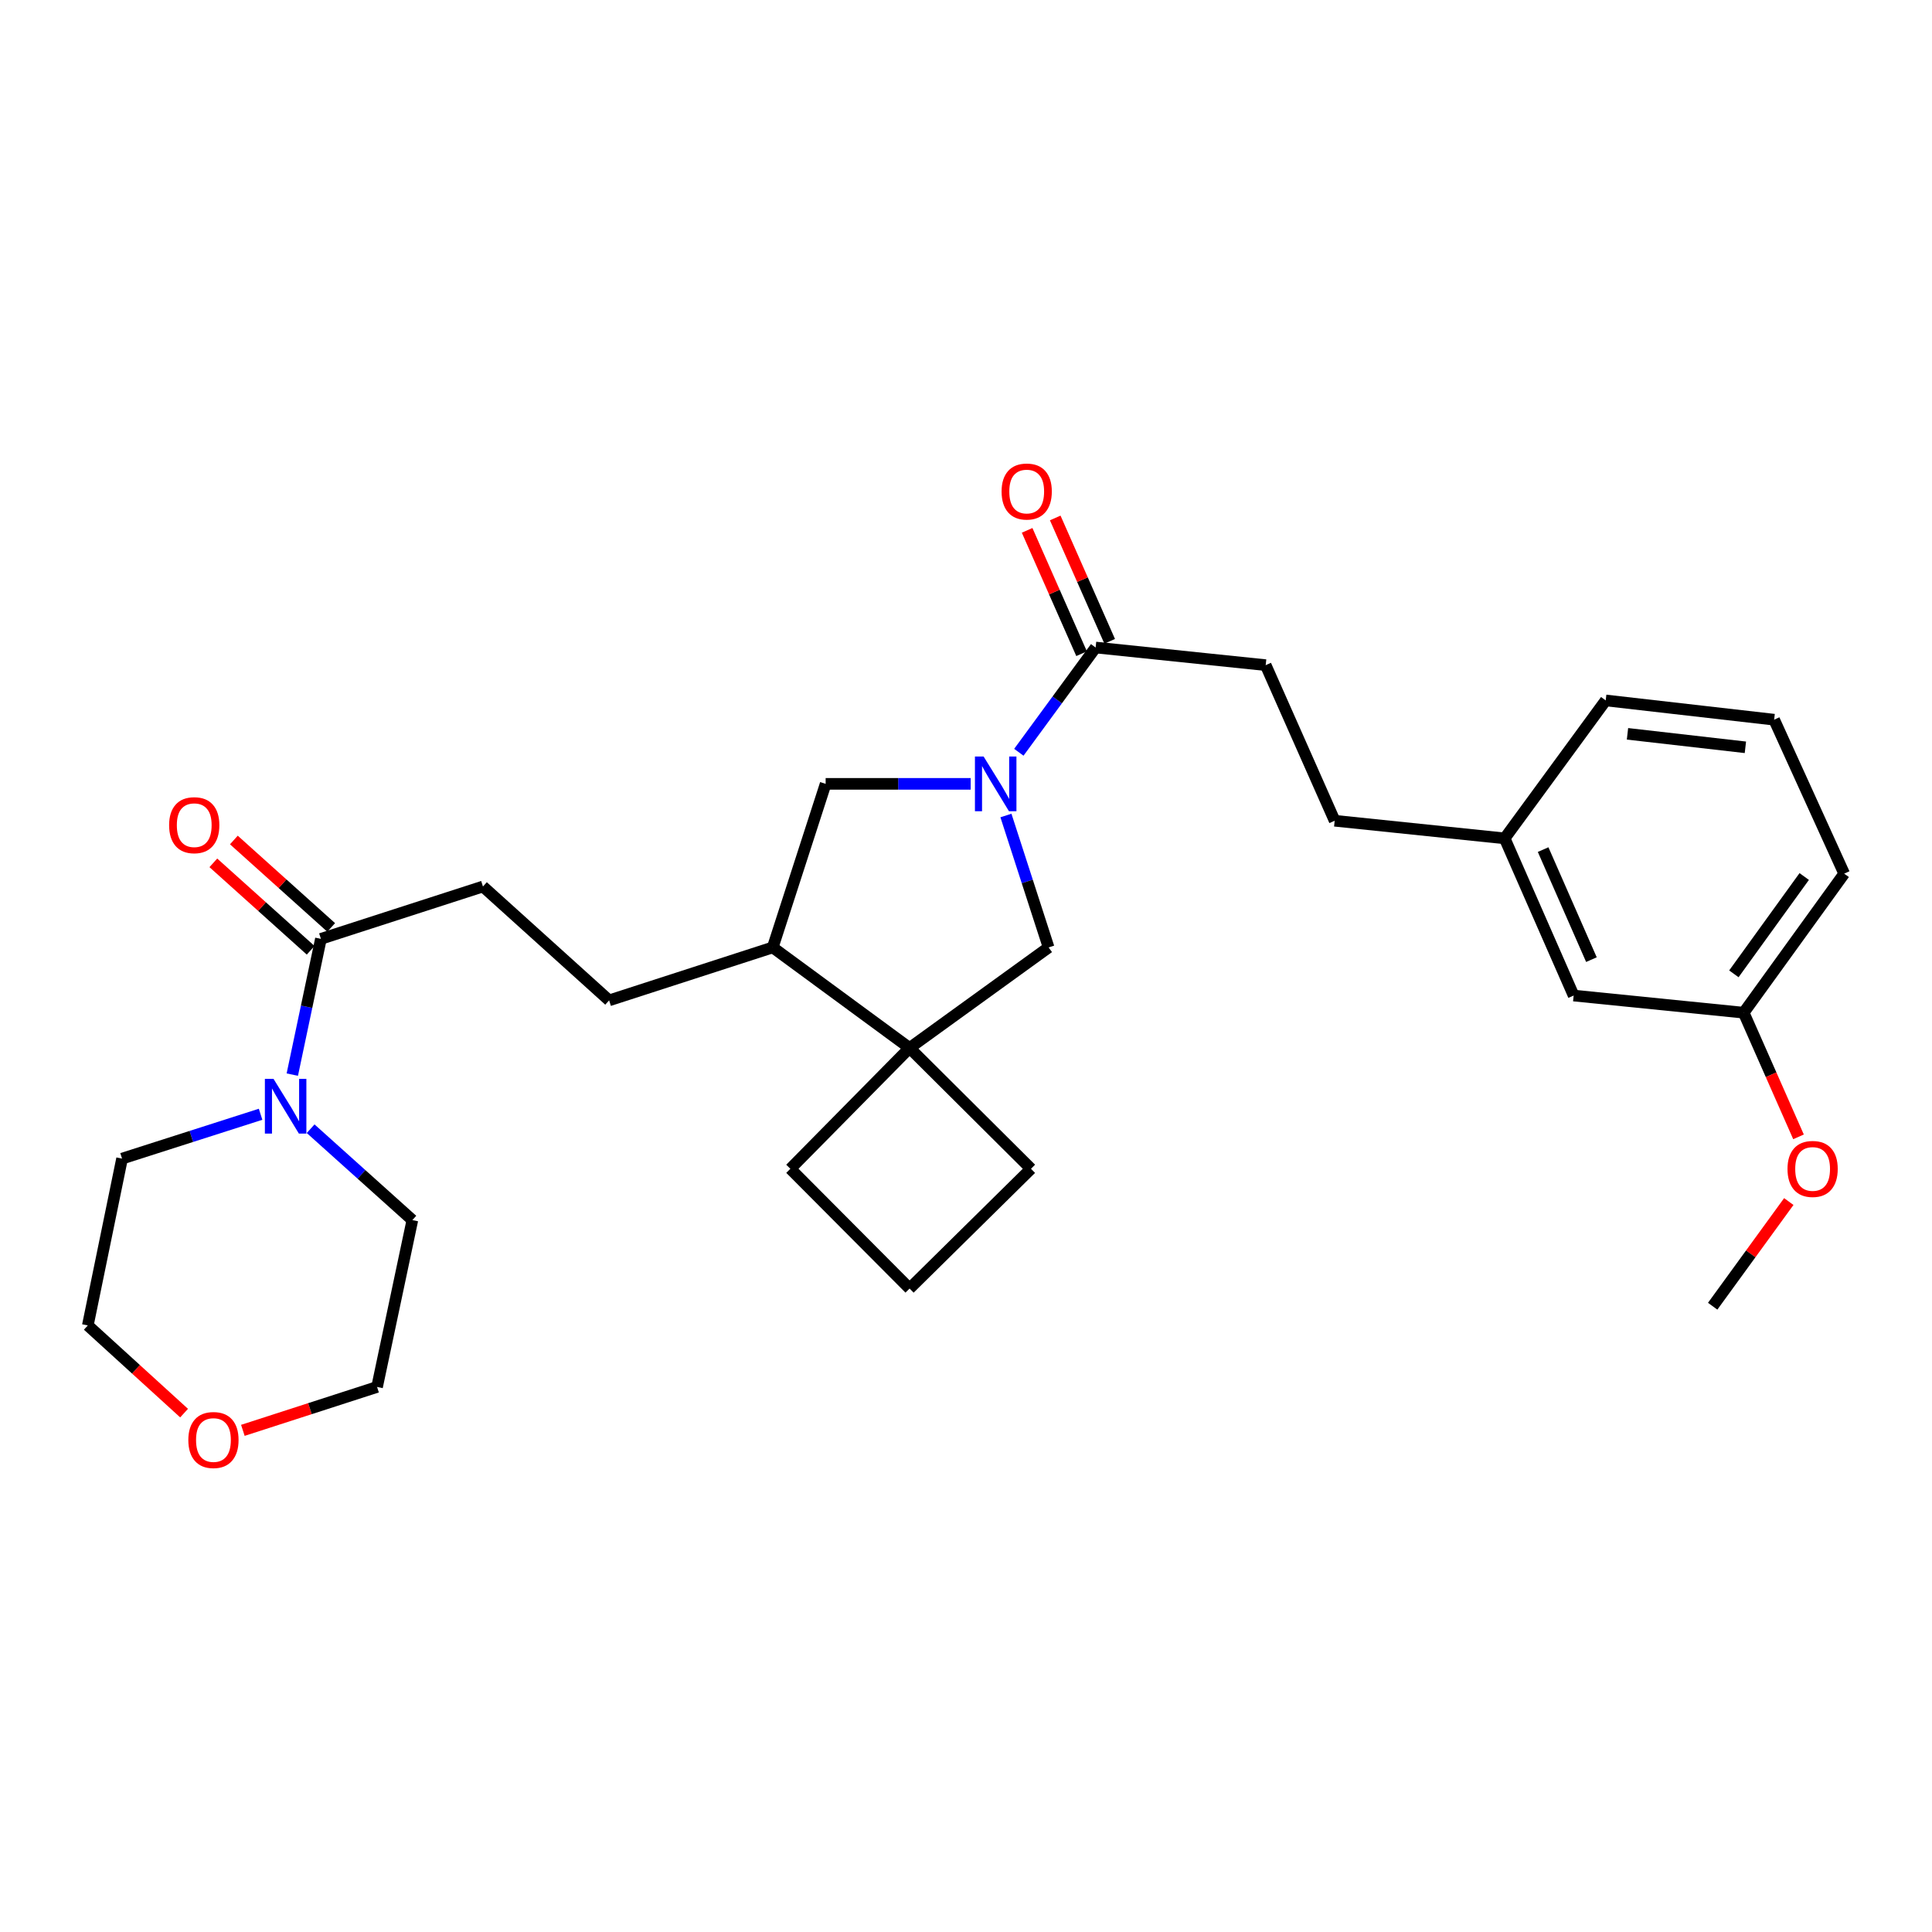 <?xml version='1.0' encoding='iso-8859-1'?>
<svg version='1.1' baseProfile='full'
              xmlns='http://www.w3.org/2000/svg'
                      xmlns:rdkit='http://www.rdkit.org/xml'
                      xmlns:xlink='http://www.w3.org/1999/xlink'
                  xml:space='preserve'
width='1000px' height='1000px' viewBox='0 0 1000 1000'>
<!-- END OF HEADER -->
<rect style='opacity:1.0;fill:#FFFFFF;stroke:none' width='1000' height='1000' x='0' y='0'> </rect>
<path class='bond-0' d='M 527.35,389.375 L 547.224,362.264' style='fill:none;fill-rule:evenodd;stroke:#0000FF;stroke-width:6px;stroke-linecap:butt;stroke-linejoin:miter;stroke-opacity:1' />
<path class='bond-0' d='M 547.224,362.264 L 567.099,335.153' style='fill:none;fill-rule:evenodd;stroke:#000000;stroke-width:6px;stroke-linecap:butt;stroke-linejoin:miter;stroke-opacity:1' />
<path class='bond-4' d='M 520.668,422.107 L 531.714,456.246' style='fill:none;fill-rule:evenodd;stroke:#0000FF;stroke-width:6px;stroke-linecap:butt;stroke-linejoin:miter;stroke-opacity:1' />
<path class='bond-4' d='M 531.714,456.246 L 542.76,490.386' style='fill:none;fill-rule:evenodd;stroke:#000000;stroke-width:6px;stroke-linecap:butt;stroke-linejoin:miter;stroke-opacity:1' />
<path class='bond-5' d='M 502.426,405.722 L 464.891,405.722' style='fill:none;fill-rule:evenodd;stroke:#0000FF;stroke-width:6px;stroke-linecap:butt;stroke-linejoin:miter;stroke-opacity:1' />
<path class='bond-5' d='M 464.891,405.722 L 427.355,405.722' style='fill:none;fill-rule:evenodd;stroke:#000000;stroke-width:6px;stroke-linecap:butt;stroke-linejoin:miter;stroke-opacity:1' />
<path class='bond-8' d='M 574.37,331.943 L 560.276,300.017' style='fill:none;fill-rule:evenodd;stroke:#000000;stroke-width:6px;stroke-linecap:butt;stroke-linejoin:miter;stroke-opacity:1' />
<path class='bond-8' d='M 560.276,300.017 L 546.183,268.09' style='fill:none;fill-rule:evenodd;stroke:#FF0000;stroke-width:6px;stroke-linecap:butt;stroke-linejoin:miter;stroke-opacity:1' />
<path class='bond-8' d='M 559.828,338.363 L 545.734,306.436' style='fill:none;fill-rule:evenodd;stroke:#000000;stroke-width:6px;stroke-linecap:butt;stroke-linejoin:miter;stroke-opacity:1' />
<path class='bond-8' d='M 545.734,306.436 L 531.641,274.509' style='fill:none;fill-rule:evenodd;stroke:#FF0000;stroke-width:6px;stroke-linecap:butt;stroke-linejoin:miter;stroke-opacity:1' />
<path class='bond-10' d='M 567.099,335.153 L 655.118,344.276' style='fill:none;fill-rule:evenodd;stroke:#000000;stroke-width:6px;stroke-linecap:butt;stroke-linejoin:miter;stroke-opacity:1' />
<path class='bond-1' d='M 470.796,542.428 L 542.76,490.386' style='fill:none;fill-rule:evenodd;stroke:#000000;stroke-width:6px;stroke-linecap:butt;stroke-linejoin:miter;stroke-opacity:1' />
<path class='bond-17' d='M 470.796,542.428 L 409.093,604.961' style='fill:none;fill-rule:evenodd;stroke:#000000;stroke-width:6px;stroke-linecap:butt;stroke-linejoin:miter;stroke-opacity:1' />
<path class='bond-18' d='M 470.796,542.428 L 533.638,604.961' style='fill:none;fill-rule:evenodd;stroke:#000000;stroke-width:6px;stroke-linecap:butt;stroke-linejoin:miter;stroke-opacity:1' />
<path class='bond-29' d='M 470.796,542.428 L 399.97,490.386' style='fill:none;fill-rule:evenodd;stroke:#000000;stroke-width:6px;stroke-linecap:butt;stroke-linejoin:miter;stroke-opacity:1' />
<path class='bond-2' d='M 151.294,556.221 L 158.699,521.087' style='fill:none;fill-rule:evenodd;stroke:#0000FF;stroke-width:6px;stroke-linecap:butt;stroke-linejoin:miter;stroke-opacity:1' />
<path class='bond-2' d='M 158.699,521.087 L 166.105,485.953' style='fill:none;fill-rule:evenodd;stroke:#000000;stroke-width:6px;stroke-linecap:butt;stroke-linejoin:miter;stroke-opacity:1' />
<path class='bond-19' d='M 134.88,576.744 L 99.029,588.221' style='fill:none;fill-rule:evenodd;stroke:#0000FF;stroke-width:6px;stroke-linecap:butt;stroke-linejoin:miter;stroke-opacity:1' />
<path class='bond-19' d='M 99.029,588.221 L 63.179,599.697' style='fill:none;fill-rule:evenodd;stroke:#000000;stroke-width:6px;stroke-linecap:butt;stroke-linejoin:miter;stroke-opacity:1' />
<path class='bond-20' d='M 160.787,584.222 L 187.113,607.869' style='fill:none;fill-rule:evenodd;stroke:#0000FF;stroke-width:6px;stroke-linecap:butt;stroke-linejoin:miter;stroke-opacity:1' />
<path class='bond-20' d='M 187.113,607.869 L 213.44,631.516' style='fill:none;fill-rule:evenodd;stroke:#000000;stroke-width:6px;stroke-linecap:butt;stroke-linejoin:miter;stroke-opacity:1' />
<path class='bond-3' d='M 166.105,485.953 L 249.974,458.85' style='fill:none;fill-rule:evenodd;stroke:#000000;stroke-width:6px;stroke-linecap:butt;stroke-linejoin:miter;stroke-opacity:1' />
<path class='bond-9' d='M 171.417,480.041 L 146.234,457.411' style='fill:none;fill-rule:evenodd;stroke:#000000;stroke-width:6px;stroke-linecap:butt;stroke-linejoin:miter;stroke-opacity:1' />
<path class='bond-9' d='M 146.234,457.411 L 121.05,434.782' style='fill:none;fill-rule:evenodd;stroke:#FF0000;stroke-width:6px;stroke-linecap:butt;stroke-linejoin:miter;stroke-opacity:1' />
<path class='bond-9' d='M 160.793,491.865 L 135.609,469.235' style='fill:none;fill-rule:evenodd;stroke:#000000;stroke-width:6px;stroke-linecap:butt;stroke-linejoin:miter;stroke-opacity:1' />
<path class='bond-9' d='M 135.609,469.235 L 110.426,446.606' style='fill:none;fill-rule:evenodd;stroke:#FF0000;stroke-width:6px;stroke-linecap:butt;stroke-linejoin:miter;stroke-opacity:1' />
<path class='bond-6' d='M 427.355,405.722 L 399.97,490.386' style='fill:none;fill-rule:evenodd;stroke:#000000;stroke-width:6px;stroke-linecap:butt;stroke-linejoin:miter;stroke-opacity:1' />
<path class='bond-11' d='M 399.97,490.386 L 315.28,517.798' style='fill:none;fill-rule:evenodd;stroke:#000000;stroke-width:6px;stroke-linecap:butt;stroke-linejoin:miter;stroke-opacity:1' />
<path class='bond-7' d='M 249.974,458.85 L 315.28,517.798' style='fill:none;fill-rule:evenodd;stroke:#000000;stroke-width:6px;stroke-linecap:butt;stroke-linejoin:miter;stroke-opacity:1' />
<path class='bond-14' d='M 655.118,344.276 L 690.822,424.815' style='fill:none;fill-rule:evenodd;stroke:#000000;stroke-width:6px;stroke-linecap:butt;stroke-linejoin:miter;stroke-opacity:1' />
<path class='bond-12' d='M 125.703,740.346 L 160.436,729.115' style='fill:none;fill-rule:evenodd;stroke:#FF0000;stroke-width:6px;stroke-linecap:butt;stroke-linejoin:miter;stroke-opacity:1' />
<path class='bond-12' d='M 160.436,729.115 L 195.168,717.884' style='fill:none;fill-rule:evenodd;stroke:#000000;stroke-width:6px;stroke-linecap:butt;stroke-linejoin:miter;stroke-opacity:1' />
<path class='bond-32' d='M 95.279,731.424 L 70.367,708.732' style='fill:none;fill-rule:evenodd;stroke:#FF0000;stroke-width:6px;stroke-linecap:butt;stroke-linejoin:miter;stroke-opacity:1' />
<path class='bond-32' d='M 70.367,708.732 L 45.455,686.039' style='fill:none;fill-rule:evenodd;stroke:#000000;stroke-width:6px;stroke-linecap:butt;stroke-linejoin:miter;stroke-opacity:1' />
<path class='bond-13' d='M 814.52,515.299 L 778.807,433.938' style='fill:none;fill-rule:evenodd;stroke:#000000;stroke-width:6px;stroke-linecap:butt;stroke-linejoin:miter;stroke-opacity:1' />
<path class='bond-13' d='M 823.718,496.705 L 798.719,439.753' style='fill:none;fill-rule:evenodd;stroke:#000000;stroke-width:6px;stroke-linecap:butt;stroke-linejoin:miter;stroke-opacity:1' />
<path class='bond-16' d='M 814.52,515.299 L 902.53,524.165' style='fill:none;fill-rule:evenodd;stroke:#000000;stroke-width:6px;stroke-linecap:butt;stroke-linejoin:miter;stroke-opacity:1' />
<path class='bond-15' d='M 690.822,424.815 L 778.807,433.938' style='fill:none;fill-rule:evenodd;stroke:#000000;stroke-width:6px;stroke-linecap:butt;stroke-linejoin:miter;stroke-opacity:1' />
<path class='bond-26' d='M 778.807,433.938 L 831.113,362.538' style='fill:none;fill-rule:evenodd;stroke:#000000;stroke-width:6px;stroke-linecap:butt;stroke-linejoin:miter;stroke-opacity:1' />
<path class='bond-21' d='M 902.53,524.165 L 916.72,556.299' style='fill:none;fill-rule:evenodd;stroke:#000000;stroke-width:6px;stroke-linecap:butt;stroke-linejoin:miter;stroke-opacity:1' />
<path class='bond-21' d='M 916.72,556.299 L 930.909,588.433' style='fill:none;fill-rule:evenodd;stroke:#FF0000;stroke-width:6px;stroke-linecap:butt;stroke-linejoin:miter;stroke-opacity:1' />
<path class='bond-31' d='M 902.53,524.165 L 954.545,452.2' style='fill:none;fill-rule:evenodd;stroke:#000000;stroke-width:6px;stroke-linecap:butt;stroke-linejoin:miter;stroke-opacity:1' />
<path class='bond-31' d='M 897.449,504.059 L 933.86,453.683' style='fill:none;fill-rule:evenodd;stroke:#000000;stroke-width:6px;stroke-linecap:butt;stroke-linejoin:miter;stroke-opacity:1' />
<path class='bond-30' d='M 409.093,604.961 L 470.796,666.946' style='fill:none;fill-rule:evenodd;stroke:#000000;stroke-width:6px;stroke-linecap:butt;stroke-linejoin:miter;stroke-opacity:1' />
<path class='bond-22' d='M 533.638,604.961 L 470.796,666.946' style='fill:none;fill-rule:evenodd;stroke:#000000;stroke-width:6px;stroke-linecap:butt;stroke-linejoin:miter;stroke-opacity:1' />
<path class='bond-25' d='M 63.179,599.697 L 45.455,686.039' style='fill:none;fill-rule:evenodd;stroke:#000000;stroke-width:6px;stroke-linecap:butt;stroke-linejoin:miter;stroke-opacity:1' />
<path class='bond-24' d='M 213.44,631.516 L 195.168,717.884' style='fill:none;fill-rule:evenodd;stroke:#000000;stroke-width:6px;stroke-linecap:butt;stroke-linejoin:miter;stroke-opacity:1' />
<path class='bond-28' d='M 925.875,621.92 L 906.175,649.007' style='fill:none;fill-rule:evenodd;stroke:#FF0000;stroke-width:6px;stroke-linecap:butt;stroke-linejoin:miter;stroke-opacity:1' />
<path class='bond-28' d='M 906.175,649.007 L 886.475,676.095' style='fill:none;fill-rule:evenodd;stroke:#000000;stroke-width:6px;stroke-linecap:butt;stroke-linejoin:miter;stroke-opacity:1' />
<path class='bond-23' d='M 918.294,372.509 L 831.113,362.538' style='fill:none;fill-rule:evenodd;stroke:#000000;stroke-width:6px;stroke-linecap:butt;stroke-linejoin:miter;stroke-opacity:1' />
<path class='bond-23' d='M 903.411,386.806 L 842.384,379.827' style='fill:none;fill-rule:evenodd;stroke:#000000;stroke-width:6px;stroke-linecap:butt;stroke-linejoin:miter;stroke-opacity:1' />
<path class='bond-27' d='M 918.294,372.509 L 954.545,452.2' style='fill:none;fill-rule:evenodd;stroke:#000000;stroke-width:6px;stroke-linecap:butt;stroke-linejoin:miter;stroke-opacity:1' />
<path  class='atom-0' d='M 509.106 391.562
L 518.386 406.562
Q 519.306 408.042, 520.786 410.722
Q 522.266 413.402, 522.346 413.562
L 522.346 391.562
L 526.106 391.562
L 526.106 419.882
L 522.226 419.882
L 512.266 403.482
Q 511.106 401.562, 509.866 399.362
Q 508.666 397.162, 508.306 396.482
L 508.306 419.882
L 504.626 419.882
L 504.626 391.562
L 509.106 391.562
' fill='#0000FF'/>
<path  class='atom-3' d='M 141.582 558.435
L 150.862 573.435
Q 151.782 574.915, 153.262 577.595
Q 154.742 580.275, 154.822 580.435
L 154.822 558.435
L 158.582 558.435
L 158.582 586.755
L 154.702 586.755
L 144.742 570.355
Q 143.582 568.435, 142.342 566.235
Q 141.142 564.035, 140.782 563.355
L 140.782 586.755
L 137.102 586.755
L 137.102 558.435
L 141.582 558.435
' fill='#0000FF'/>
<path  class='atom-9' d='M 518.421 254.411
Q 518.421 247.611, 521.781 243.811
Q 525.141 240.011, 531.421 240.011
Q 537.701 240.011, 541.061 243.811
Q 544.421 247.611, 544.421 254.411
Q 544.421 261.291, 541.021 265.211
Q 537.621 269.091, 531.421 269.091
Q 525.181 269.091, 521.781 265.211
Q 518.421 261.331, 518.421 254.411
M 531.421 265.891
Q 535.741 265.891, 538.061 263.011
Q 540.421 260.091, 540.421 254.411
Q 540.421 248.851, 538.061 246.051
Q 535.741 243.211, 531.421 243.211
Q 527.101 243.211, 524.741 246.011
Q 522.421 248.811, 522.421 254.411
Q 522.421 260.131, 524.741 263.011
Q 527.101 265.891, 531.421 265.891
' fill='#FF0000'/>
<path  class='atom-10' d='M 87.534 427.112
Q 87.534 420.312, 90.894 416.512
Q 94.254 412.712, 100.534 412.712
Q 106.814 412.712, 110.174 416.512
Q 113.534 420.312, 113.534 427.112
Q 113.534 433.992, 110.134 437.912
Q 106.734 441.792, 100.534 441.792
Q 94.294 441.792, 90.894 437.912
Q 87.534 434.032, 87.534 427.112
M 100.534 438.592
Q 104.854 438.592, 107.174 435.712
Q 109.534 432.792, 109.534 427.112
Q 109.534 421.552, 107.174 418.752
Q 104.854 415.912, 100.534 415.912
Q 96.214 415.912, 93.854 418.712
Q 91.534 421.512, 91.534 427.112
Q 91.534 432.832, 93.854 435.712
Q 96.214 438.592, 100.534 438.592
' fill='#FF0000'/>
<path  class='atom-13' d='M 97.478 745.349
Q 97.478 738.549, 100.838 734.749
Q 104.198 730.949, 110.478 730.949
Q 116.758 730.949, 120.118 734.749
Q 123.478 738.549, 123.478 745.349
Q 123.478 752.229, 120.078 756.149
Q 116.678 760.029, 110.478 760.029
Q 104.238 760.029, 100.838 756.149
Q 97.478 752.269, 97.478 745.349
M 110.478 756.829
Q 114.798 756.829, 117.118 753.949
Q 119.478 751.029, 119.478 745.349
Q 119.478 739.789, 117.118 736.989
Q 114.798 734.149, 110.478 734.149
Q 106.158 734.149, 103.798 736.949
Q 101.478 739.749, 101.478 745.349
Q 101.478 751.069, 103.798 753.949
Q 106.158 756.829, 110.478 756.829
' fill='#FF0000'/>
<path  class='atom-22' d='M 925.208 605.041
Q 925.208 598.241, 928.568 594.441
Q 931.928 590.641, 938.208 590.641
Q 944.488 590.641, 947.848 594.441
Q 951.208 598.241, 951.208 605.041
Q 951.208 611.921, 947.808 615.841
Q 944.408 619.721, 938.208 619.721
Q 931.968 619.721, 928.568 615.841
Q 925.208 611.961, 925.208 605.041
M 938.208 616.521
Q 942.528 616.521, 944.848 613.641
Q 947.208 610.721, 947.208 605.041
Q 947.208 599.481, 944.848 596.681
Q 942.528 593.841, 938.208 593.841
Q 933.888 593.841, 931.528 596.641
Q 929.208 599.441, 929.208 605.041
Q 929.208 610.761, 931.528 613.641
Q 933.888 616.521, 938.208 616.521
' fill='#FF0000'/>
</svg>
